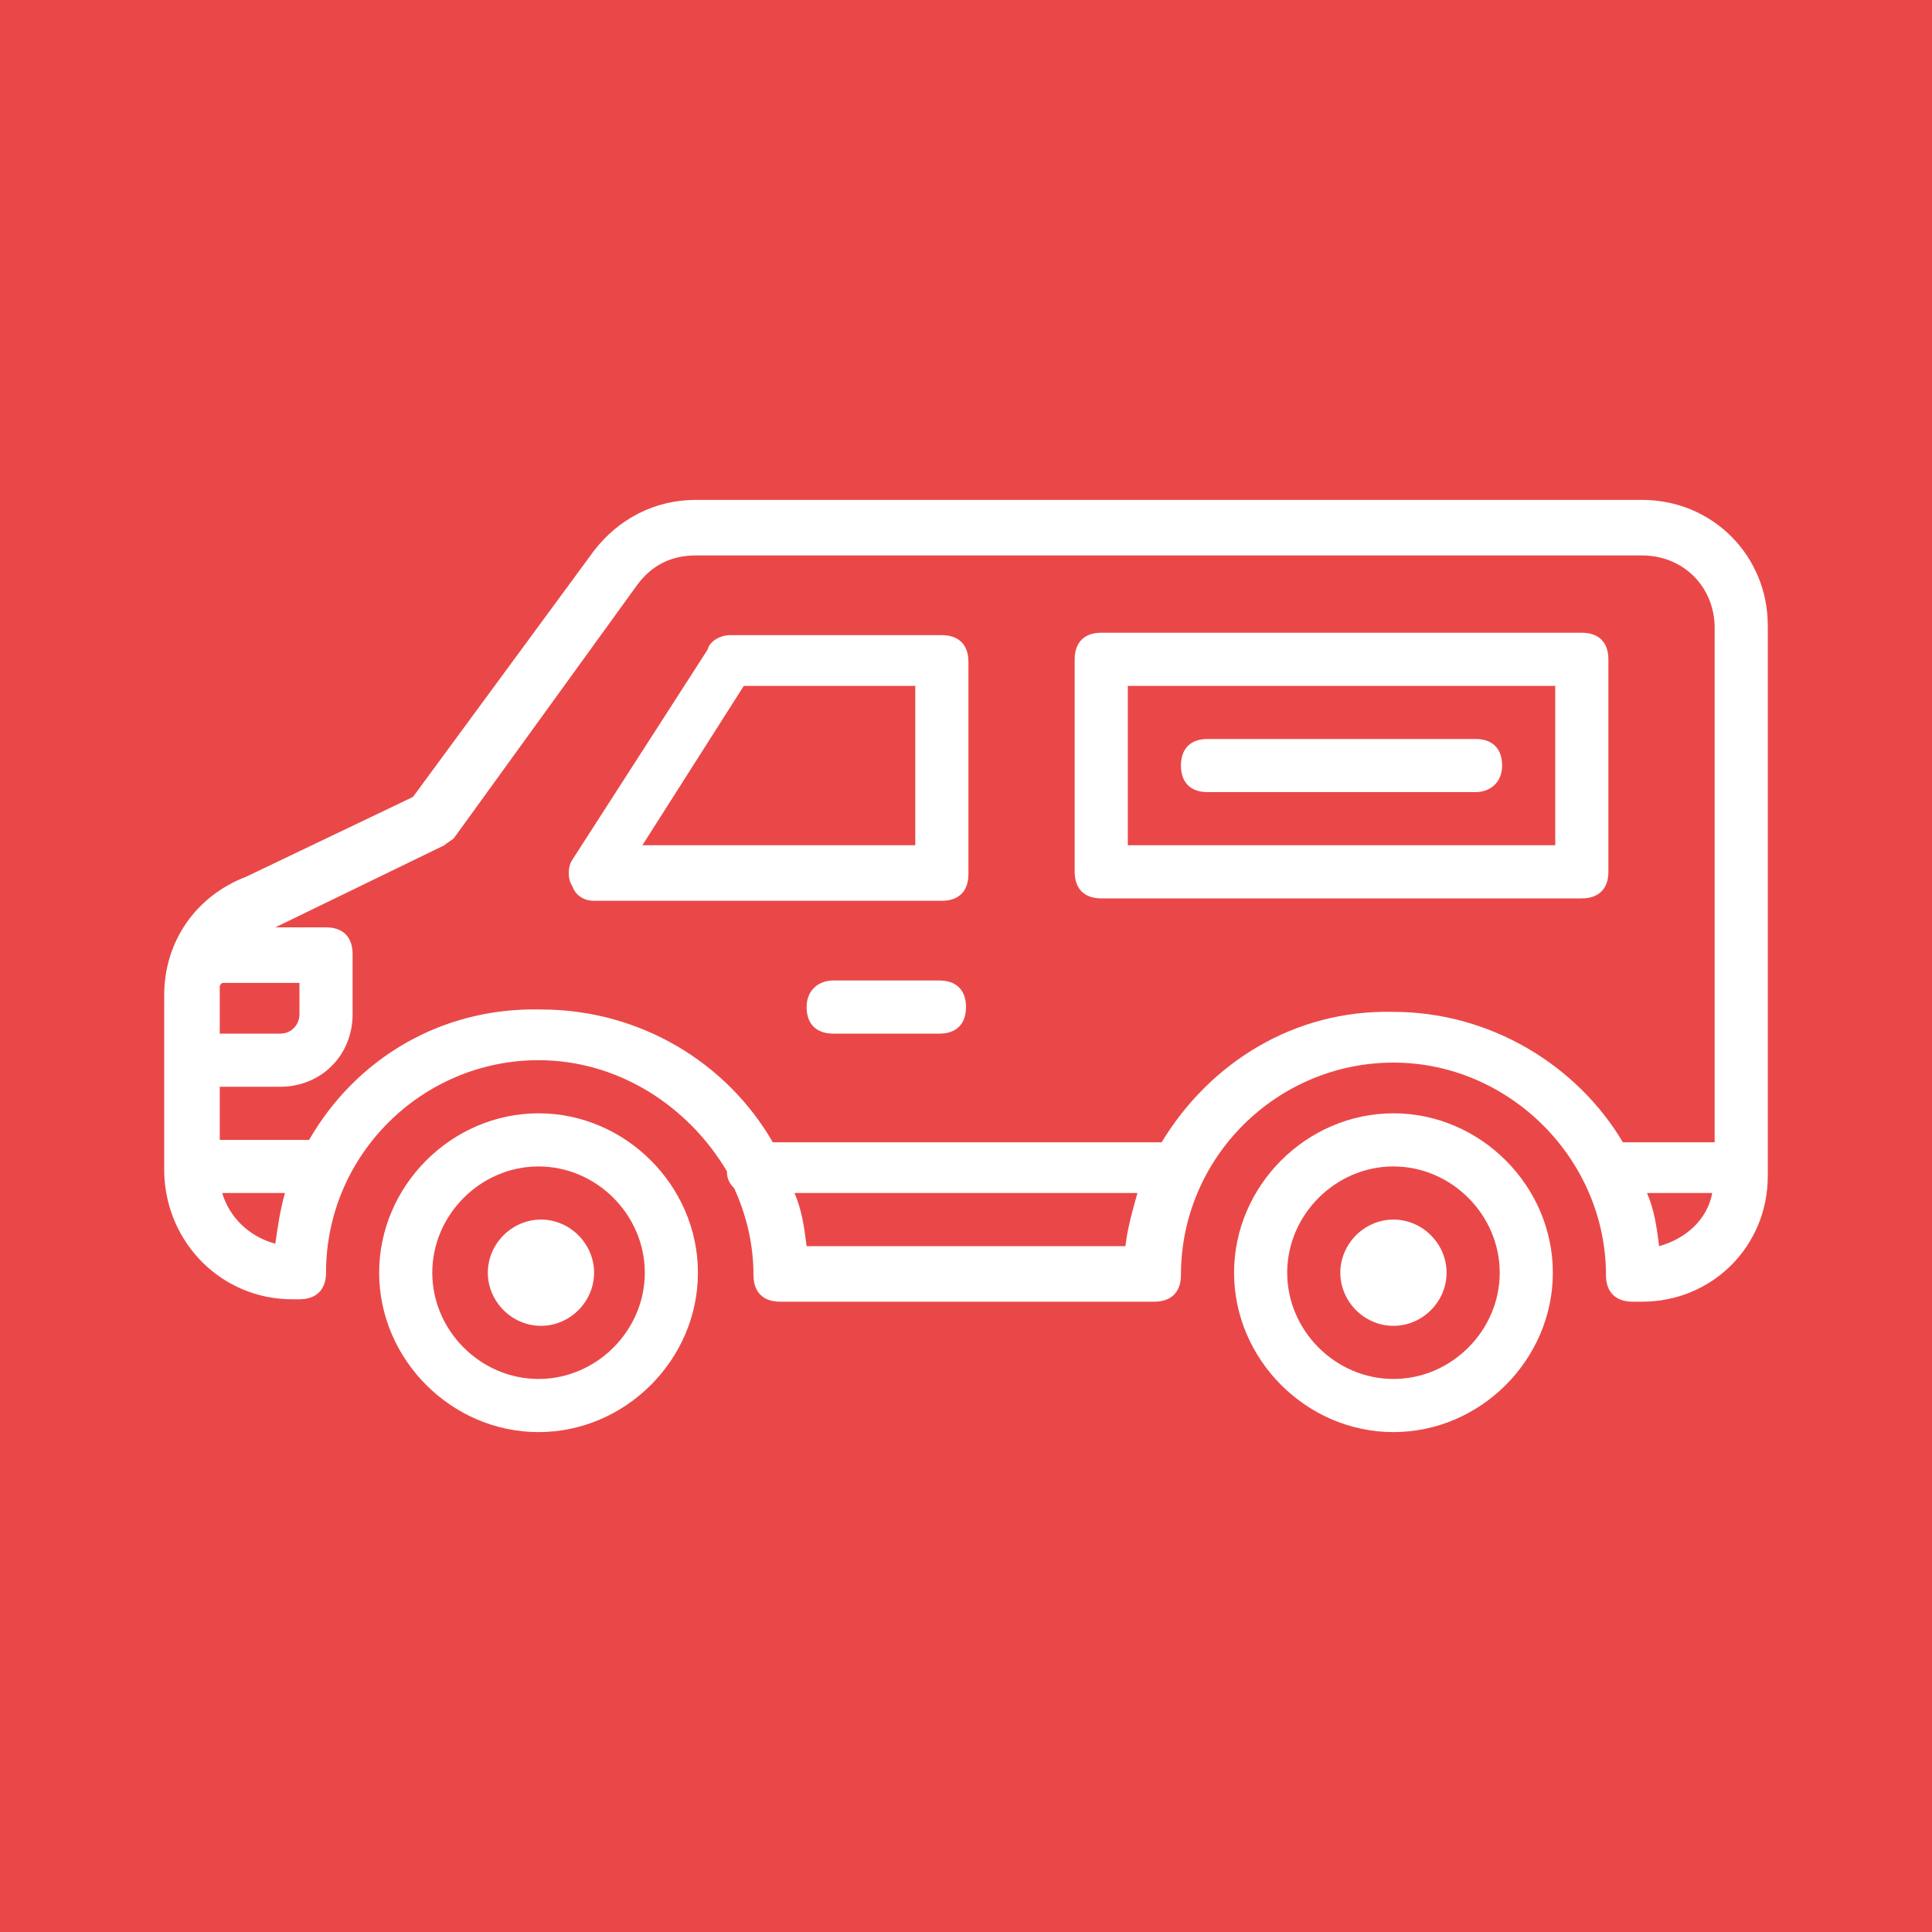 <?xml version="1.0" encoding="utf-8"?>
<!-- Generator: Adobe Illustrator 24.3.0, SVG Export Plug-In . SVG Version: 6.00 Build 0)  -->
<svg version="1.1" id="Livello_1" xmlns="http://www.w3.org/2000/svg" xmlns:xlink="http://www.w3.org/1999/xlink" x="0px" y="0px"
	 viewBox="0 0 80 80" style="enable-background:new 0 0 80 80;" xml:space="preserve">
<style type="text/css">
	.st0{fill:#EA4848;}
	.st1{fill:#FFFFFF;}
</style>
<rect y="0" class="st0" width="80" height="80"/>
<g transform="translate(1 1)">
	<g>
		<g>
			<path class="st1" d="M50,19.7H27.8c-1.7,0-3.2,0.8-4.2,2.1L16.1,32l-6.9,3.3c-2.1,0.8-3.4,2.7-3.4,4.9v7.4
				c0.1,2.9,2.4,5.2,5.3,5.2h0.3c0.7,0,1.1-0.4,1.1-1.1c0-4.9,4-8.8,8.8-8.8c3.3,0,6.2,1.9,7.8,4.6c0,0.3,0.1,0.5,0.3,0.7
				c0.5,1.1,0.8,2.3,0.8,3.6c0,0.7,0.4,1.1,1.1,1.1h15.5c0.7,0,1.1-0.4,1.1-1.1c0-4.9,4-8.8,8.8-8.8s8.8,4,8.8,8.8
				c0,0.7,0.4,1.1,1.1,1.1H67c2.9,0,5.2-2.3,5.2-5.2V24.9c0-2.9-2.3-5.2-5.2-5.2H56.7L50,19.7z M11.4,39.6V41c0,0.4-0.3,0.8-0.8,0.8
				H8.1v-1.5c0-0.1,0-0.3,0-0.4c0-0.1,0-0.1,0.1-0.2H11.4z M67.7,50.6c-0.1-0.8-0.2-1.5-0.5-2.2h2.7C69.7,49.5,68.8,50.3,67.7,50.6z
				 M32.4,50.6c-0.1-0.8-0.2-1.5-0.5-2.2h14.2c-0.2,0.7-0.4,1.4-0.5,2.2H32.4z M11.8,46.2H8.1V44h2.5c1.7,0,3-1.3,3-3v-2.5
				c0-0.7-0.4-1.1-1.1-1.1h-2.1l7-3.4c0.1-0.1,0.3-0.2,0.4-0.3l7.6-10.5c0.6-0.8,1.4-1.2,2.4-1.2h23.3h4.4H67c1.7,0,3,1.3,3,3v21.3
				h-3.8c-1.9-3.2-5.5-5.4-9.5-5.4c-4.1-0.1-7.6,2.1-9.6,5.4H31c-1.9-3.3-5.5-5.5-9.6-5.5C17.2,40.7,13.7,42.9,11.8,46.2z M8.2,48.4
				h2.6c-0.2,0.7-0.3,1.4-0.4,2.1C9.3,50.2,8.5,49.4,8.2,48.4z"/>
			<path class="st1" d="M50.1,51.7c0,3.6,3,6.6,6.6,6.6c3.6,0,6.6-3,6.6-6.6c0-3.6-3-6.6-6.6-6.6C53.1,45.1,50.1,48.1,50.1,51.7z
				 M52.3,51.7c0-2.4,2-4.4,4.4-4.4s4.4,2,4.4,4.4s-2,4.4-4.4,4.4C54.3,56.1,52.3,54.1,52.3,51.7z"/>
			<path class="st1" d="M14.7,51.7c0,3.6,3,6.6,6.6,6.6s6.6-3,6.6-6.6c0-3.6-3-6.6-6.6-6.6S14.7,48.1,14.7,51.7z M16.9,51.7
				c0-2.4,2-4.4,4.4-4.4s4.4,2,4.4,4.4s-2,4.4-4.4,4.4C18.9,56.1,16.9,54.1,16.9,51.7z"/>
			<path class="st1" d="M22.7,34.6c-0.2,0.3-0.2,0.8,0,1.1c0.1,0.3,0.4,0.6,0.9,0.6h14.4c0.7,0,1.1-0.4,1.1-1.1v-8.8
				c0-0.7-0.4-1.1-1.1-1.1h-8.8c-0.3,0-0.8,0.2-0.9,0.6L22.7,34.6z M25.6,34l4.2-6.6h7.1V34H25.6z"/>
			<path class="st1" d="M32.4,40.7c0,0.7,0.4,1.1,1.1,1.1h4.4c0.7,0,1.1-0.4,1.1-1.1s-0.4-1.1-1.1-1.1h-4.4
				C32.9,39.6,32.4,40,32.4,40.7z"/>
			<path class="st1" d="M19.2,51.7c0,1.2,1,2.2,2.2,2.2c1.2,0,2.2-1,2.2-2.2s-1-2.2-2.2-2.2C20.2,49.5,19.2,50.5,19.2,51.7z"/>
			<path class="st1" d="M54.5,51.7c0,1.2,1,2.2,2.2,2.2c1.2,0,2.2-1,2.2-2.2s-1-2.2-2.2-2.2C55.5,49.5,54.5,50.5,54.5,51.7z"/>
			<path class="st1" d="M43.5,26.3v8.8c0,0.7,0.4,1.1,1.1,1.1h19.9c0.7,0,1.1-0.4,1.1-1.1v-8.8c0-0.7-0.4-1.1-1.1-1.1H44.6
				C43.9,25.2,43.5,25.6,43.5,26.3z M45.7,27.4h17.7V34H45.7V27.4z"/>
			<path class="st1" d="M61.2,30.7c0-0.7-0.4-1.1-1.1-1.1H49c-0.7,0-1.1,0.4-1.1,1.1s0.4,1.1,1.1,1.1h11.1
				C60.7,31.8,61.2,31.4,61.2,30.7z"/>
		</g>
	</g>
</g>
</svg>
